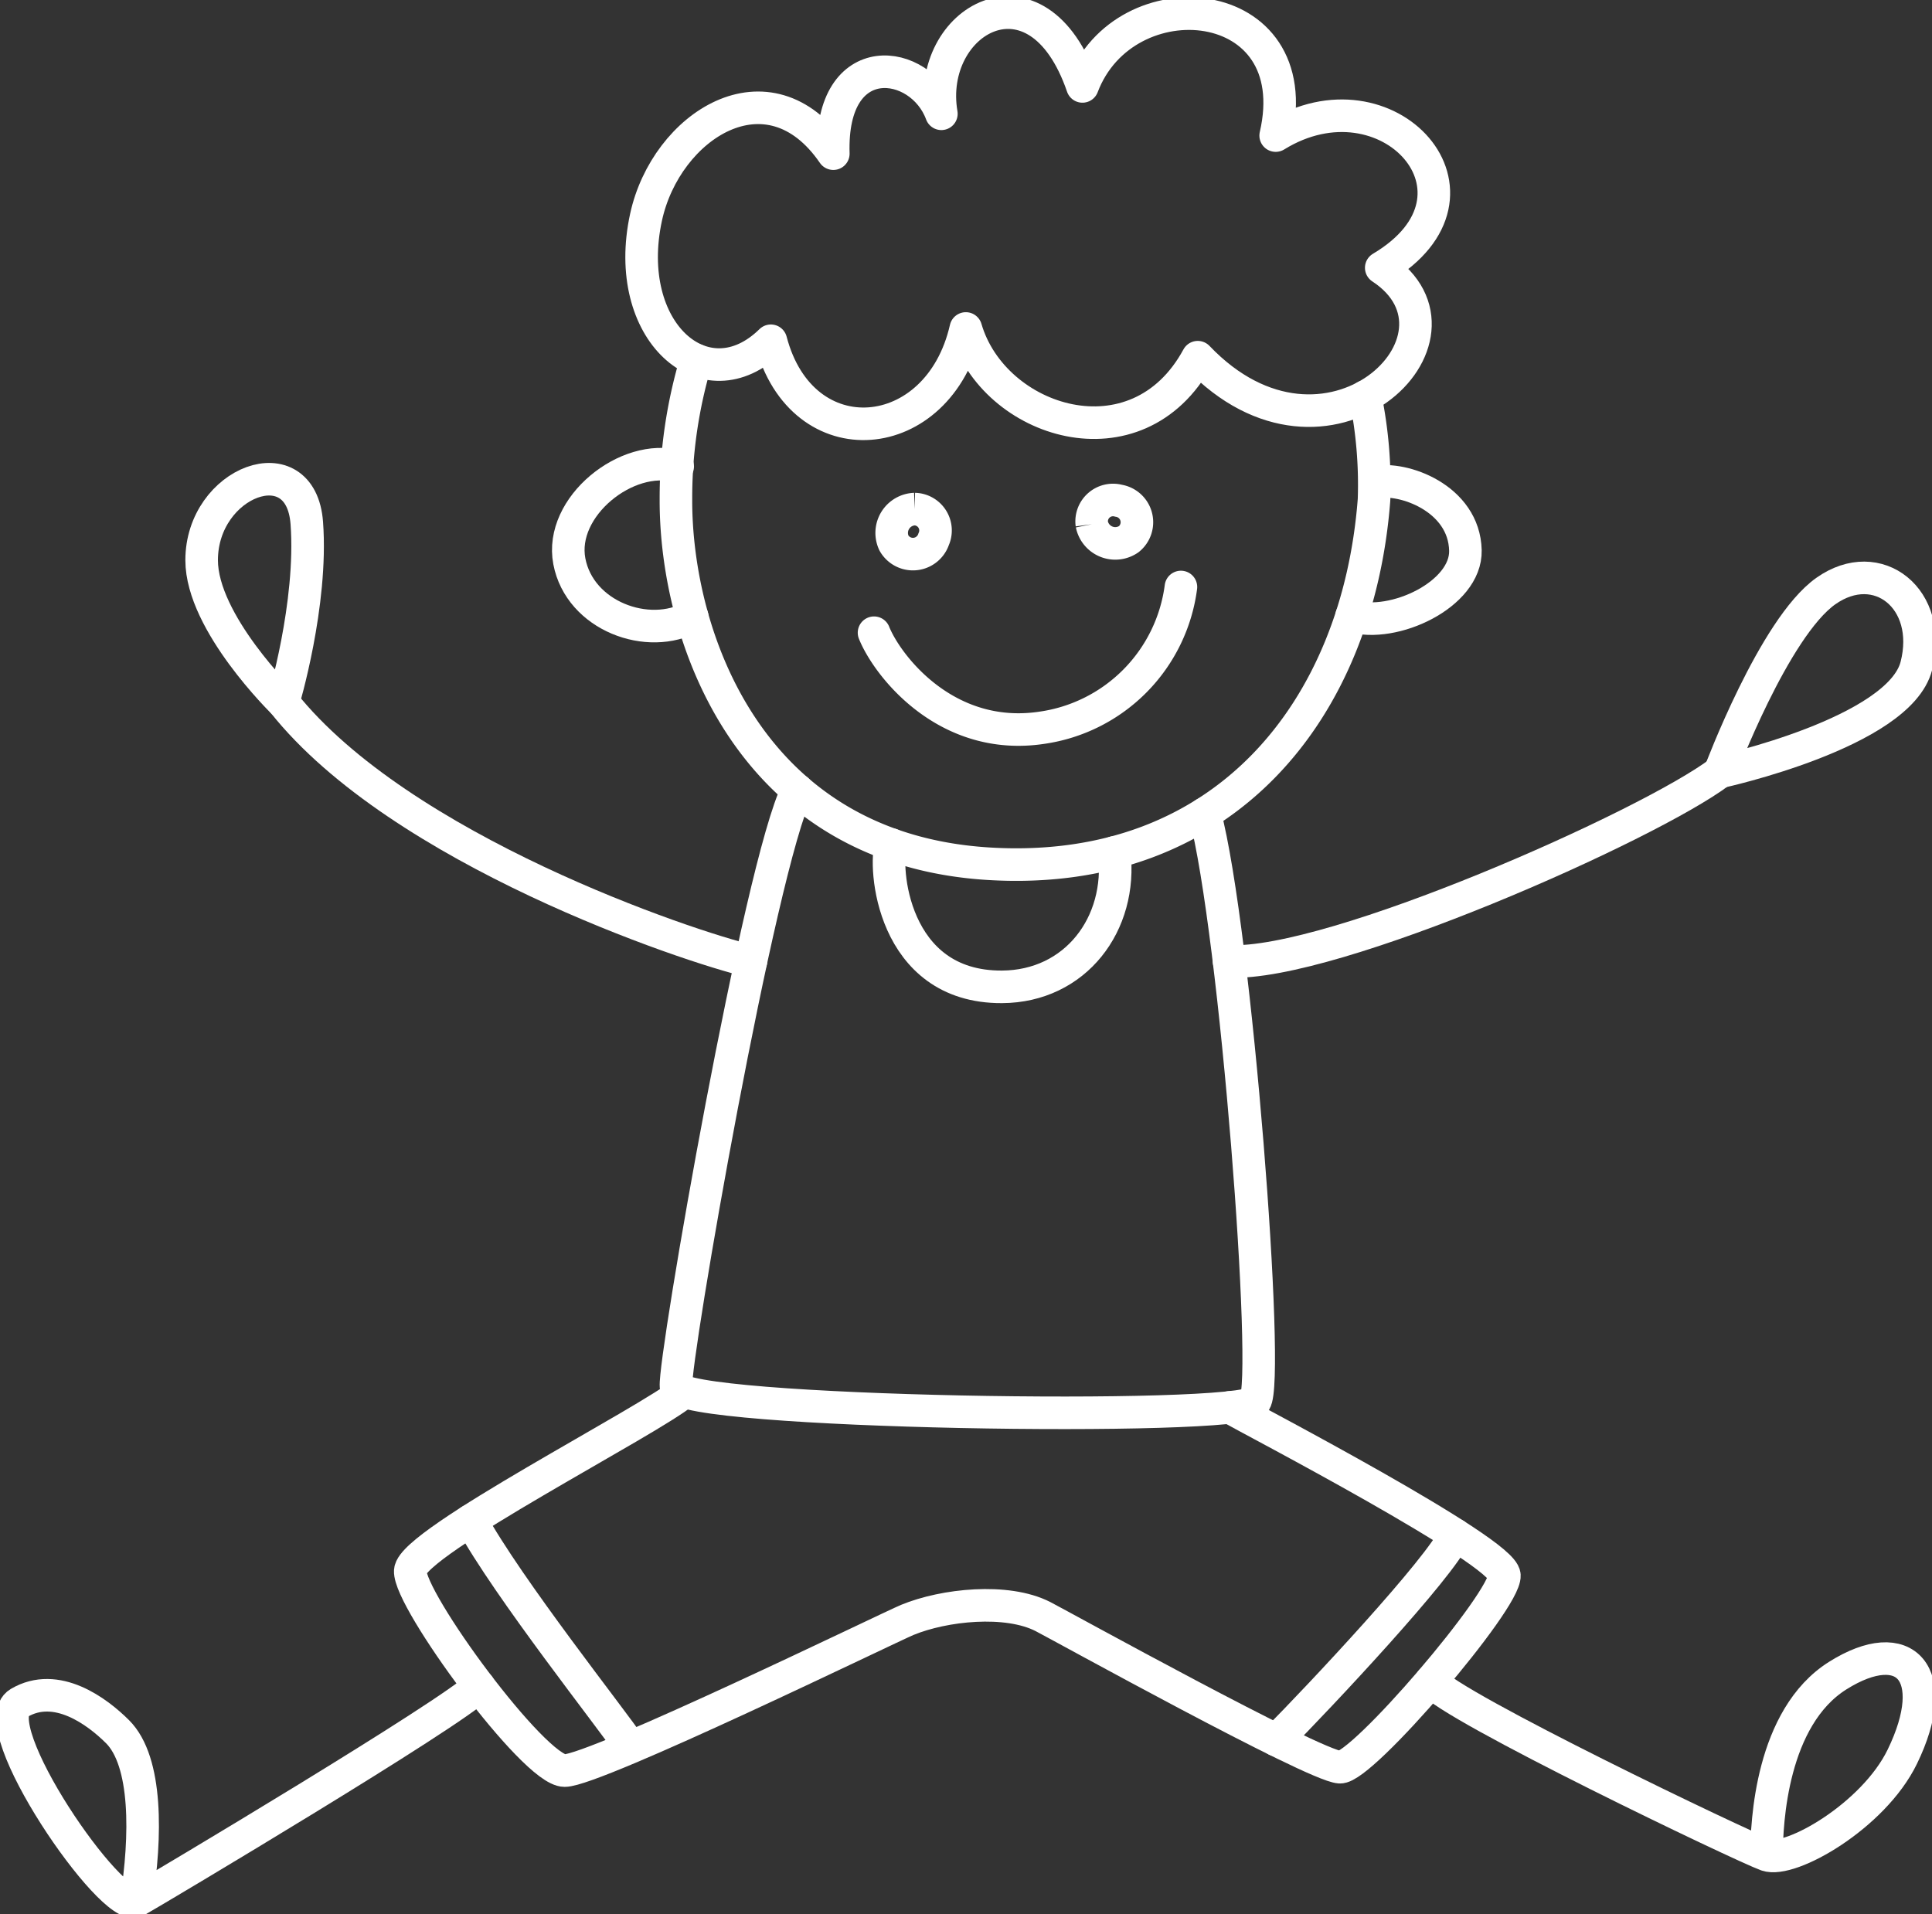 <svg xmlns="http://www.w3.org/2000/svg" xmlns:xlink="http://www.w3.org/1999/xlink" width="118.647" height="117.567" viewBox="0 0 118.647 117.567">
  <rect x="0" y="0" width="118.647" height="117.567" fill="#333333" stroke="none"/>
  <defs>
    <clipPath id="clip-path">
      <rect id="Rectangle_9" data-name="Rectangle 9" width="118.647" height="117.567" fill="none" stroke="#fff" stroke-width="2"/>
    </clipPath>
  </defs>
  <g id="Groupe_24" data-name="Groupe 24" transform="translate(-10 -17.206)">
    <g id="Groupe_23" data-name="Groupe 23" transform="translate(10 17.206)" clip-path="url(#clip-path)">
      <path id="Tracé_99" data-name="Tracé 99" d="M368.8,176.2a26.777,26.777,0,0,1,.536,6.334c-.984,12.9-9.168,23.182-23.551,22.366-14.865-.843-19.347-14.021-19.32-22.386a29.375,29.375,0,0,1,1.246-8.551" transform="translate(-284.955 -151.844)" fill="none" stroke="#fff" stroke-linecap="round" stroke-linejoin="round" stroke-width="2"/>
      <path id="Tracé_100" data-name="Tracé 100" d="M281.189,224.345c-3.094-.863-7.294,2.467-6.655,5.827s4.843,4.911,7.546,3.4" transform="translate(-239.57 -195.698)" fill="none" stroke="#fff" stroke-linecap="round" stroke-linejoin="round" stroke-width="2"/>
      <path id="Tracé_101" data-name="Tracé 101" d="M654.244,232.567c1.681-.371,5.47.961,5.543,4.186.061,2.7-4.414,4.8-6.989,4.023" transform="translate(-569.794 -202.943)" fill="none" stroke="#fff" stroke-linecap="round" stroke-linejoin="round" stroke-width="2"/>
      <path id="Tracé_102" data-name="Tracé 102" d="M431.851,245.88a1.312,1.312,0,0,1,1.166,1.849,1.341,1.341,0,0,1-2.436.24,1.463,1.463,0,0,1,1.27-2.089" transform="translate(-375.68 -214.612)" fill="none" stroke="#fff" stroke-width="2"/>
      <path id="Tracé_103" data-name="Tracé 103" d="M527.131,243.081a1.313,1.313,0,0,1,1.644-1.443A1.337,1.337,0,0,1,529.4,244a1.466,1.466,0,0,1-2.268-.919" transform="translate(-460.08 -210.884)" fill="none" stroke="#fff" stroke-width="2"/>
      <path id="Tracé_104" data-name="Tracé 104" d="M422.139,286.343c.805,2.006,4.42,6.726,10.312,5.836a10.041,10.041,0,0,0,8.534-8.644" transform="translate(-368.463 -247.482)" fill="none" stroke="#fff" stroke-linecap="round" stroke-linejoin="round" stroke-width="2"/>
      <path id="Tracé_105" data-name="Tracé 105" d="M333.9,381.637c-2.31,4.6-7.592,34.958-7.451,36.621s34.618,2.183,35.555.936-1.161-28.87-3.08-36.114" transform="translate(-284.935 -333.111)" fill="none" stroke="#fff" stroke-linecap="round" stroke-linejoin="round" stroke-width="2"/>
      <path id="Tracé_106" data-name="Tracé 106" d="M429.5,407.916c-.472,1.256,0,8.781,6.807,8.744,4.5-.025,7.407-3.849,6.893-8.254" transform="translate(-374.771 -356.049)" fill="none" stroke="#fff" stroke-linecap="round" stroke-linejoin="round" stroke-width="2"/>
      <path id="Tracé_107" data-name="Tracé 107" d="M214.969,672.259c-2.04,1.748-16.727,9.234-16.831,11s7.6,12.269,9.479,12.269,19.977-8.815,21.04-9.254c2.27-.937,6.115-1.341,8.333-.208,1.036.53,16.563,9.126,18.228,9.254,1.354.1,10.216-10.267,10.112-11.784s-15.5-9.539-16.866-10.315" transform="translate(-172.943 -586.78)" fill="none" stroke="#fff" stroke-linecap="round" stroke-linejoin="round" stroke-width="2"/>
      <path id="Tracé_108" data-name="Tracé 108" d="M34.682,814.489c-1.611,1.651-19.587,12.361-21.045,13.193S4.158,816.868,6.45,815.516s4.794.523,6.041,1.767c1.835,1.832,1.771,6.447,1.146,10.4" transform="translate(-5.273 -710.925)" fill="none" stroke="#fff" stroke-linecap="round" stroke-linejoin="round" stroke-width="2"/>
      <path id="Tracé_109" data-name="Tracé 109" d="M691.241,802.519c1.152,1.56,19.137,10.173,20.595,10.692s6.562-2.392,8.333-6.03c2.486-5.109.18-7.591-3.958-4.991-4.084,2.565-4.375,9.046-4.375,11.021" transform="translate(-603.349 -699.279)" fill="none" stroke="#fff" stroke-linecap="round" stroke-linejoin="round" stroke-width="2"/>
      <path id="Tracé_110" data-name="Tracé 110" d="M165.5,355.191c-3.939-.932-21.533-6.858-28.72-15.9" transform="translate(-119.384 -296.146)" fill="none" stroke="#fff" stroke-linecap="round" stroke-linejoin="round" stroke-width="2"/>
      <path id="Tracé_111" data-name="Tracé 111" d="M102.394,245.192s-5.007-4.885-5.008-8.734c0-4.843,6.1-7.136,6.458-2.283C104.213,239.161,102.394,245.192,102.394,245.192Z" transform="translate(-85.003 -202.051)" fill="none" stroke="#fff" stroke-linecap="round" stroke-linejoin="round" stroke-width="2"/>
      <path id="Tracé_112" data-name="Tracé 112" d="M830.737,291.056s3.314-8.856,6.5-11.106,6.618.493,5.557,4.6S830.737,291.056,830.737,291.056Z" transform="translate(-725.108 -243.649)" fill="none" stroke="#fff" stroke-linecap="round" stroke-linejoin="round" stroke-width="2"/>
      <path id="Tracé_113" data-name="Tracé 113" d="M593.594,384.476c6.277.316,25.778-8.331,30.153-11.638" transform="translate(-518.117 -325.431)" fill="none" stroke="#fff" stroke-linecap="round" stroke-linejoin="round" stroke-width="2"/>
      <path id="Tracé_114" data-name="Tracé 114" d="M227.418,734.409c2.273,4.16,8.692,12.246,9.788,13.887" transform="translate(-198.501 -641.028)" fill="none" stroke="#fff" stroke-linecap="round" stroke-linejoin="round" stroke-width="2"/>
      <path id="Tracé_115" data-name="Tracé 115" d="M616.474,753.953c2.662-2.681,10.114-10.626,10.971-12.614" transform="translate(-538.089 -647.077)" fill="none" stroke="#fff" stroke-linecap="round" stroke-linejoin="round" stroke-width="2"/>
      <path id="Tracé_116" data-name="Tracé 116" d="M310.157,18.648c1.22-5.616,7.518-9.7,11.5-3.9-.209-6.654,5.379-5.876,6.636-2.449-.973-5.716,5.9-9.728,8.664-1.681,2.584-6.824,13.911-5.848,11.866,3.019,6.878-4.249,14.037,3.632,6.483,8.12,6.471,4.251-3.343,13.789-11.268,5.491-3.726,6.869-12.551,4.041-14.243-1.764-1.66,7.29-10.068,8.036-11.973.755C313.809,30.182,308.635,25.654,310.157,18.648Z" transform="translate(-270.482 -5.31)" fill="none" stroke="#fff" stroke-linecap="round" stroke-linejoin="round" stroke-width="2"/>
    </g>
  </g>
</svg>
